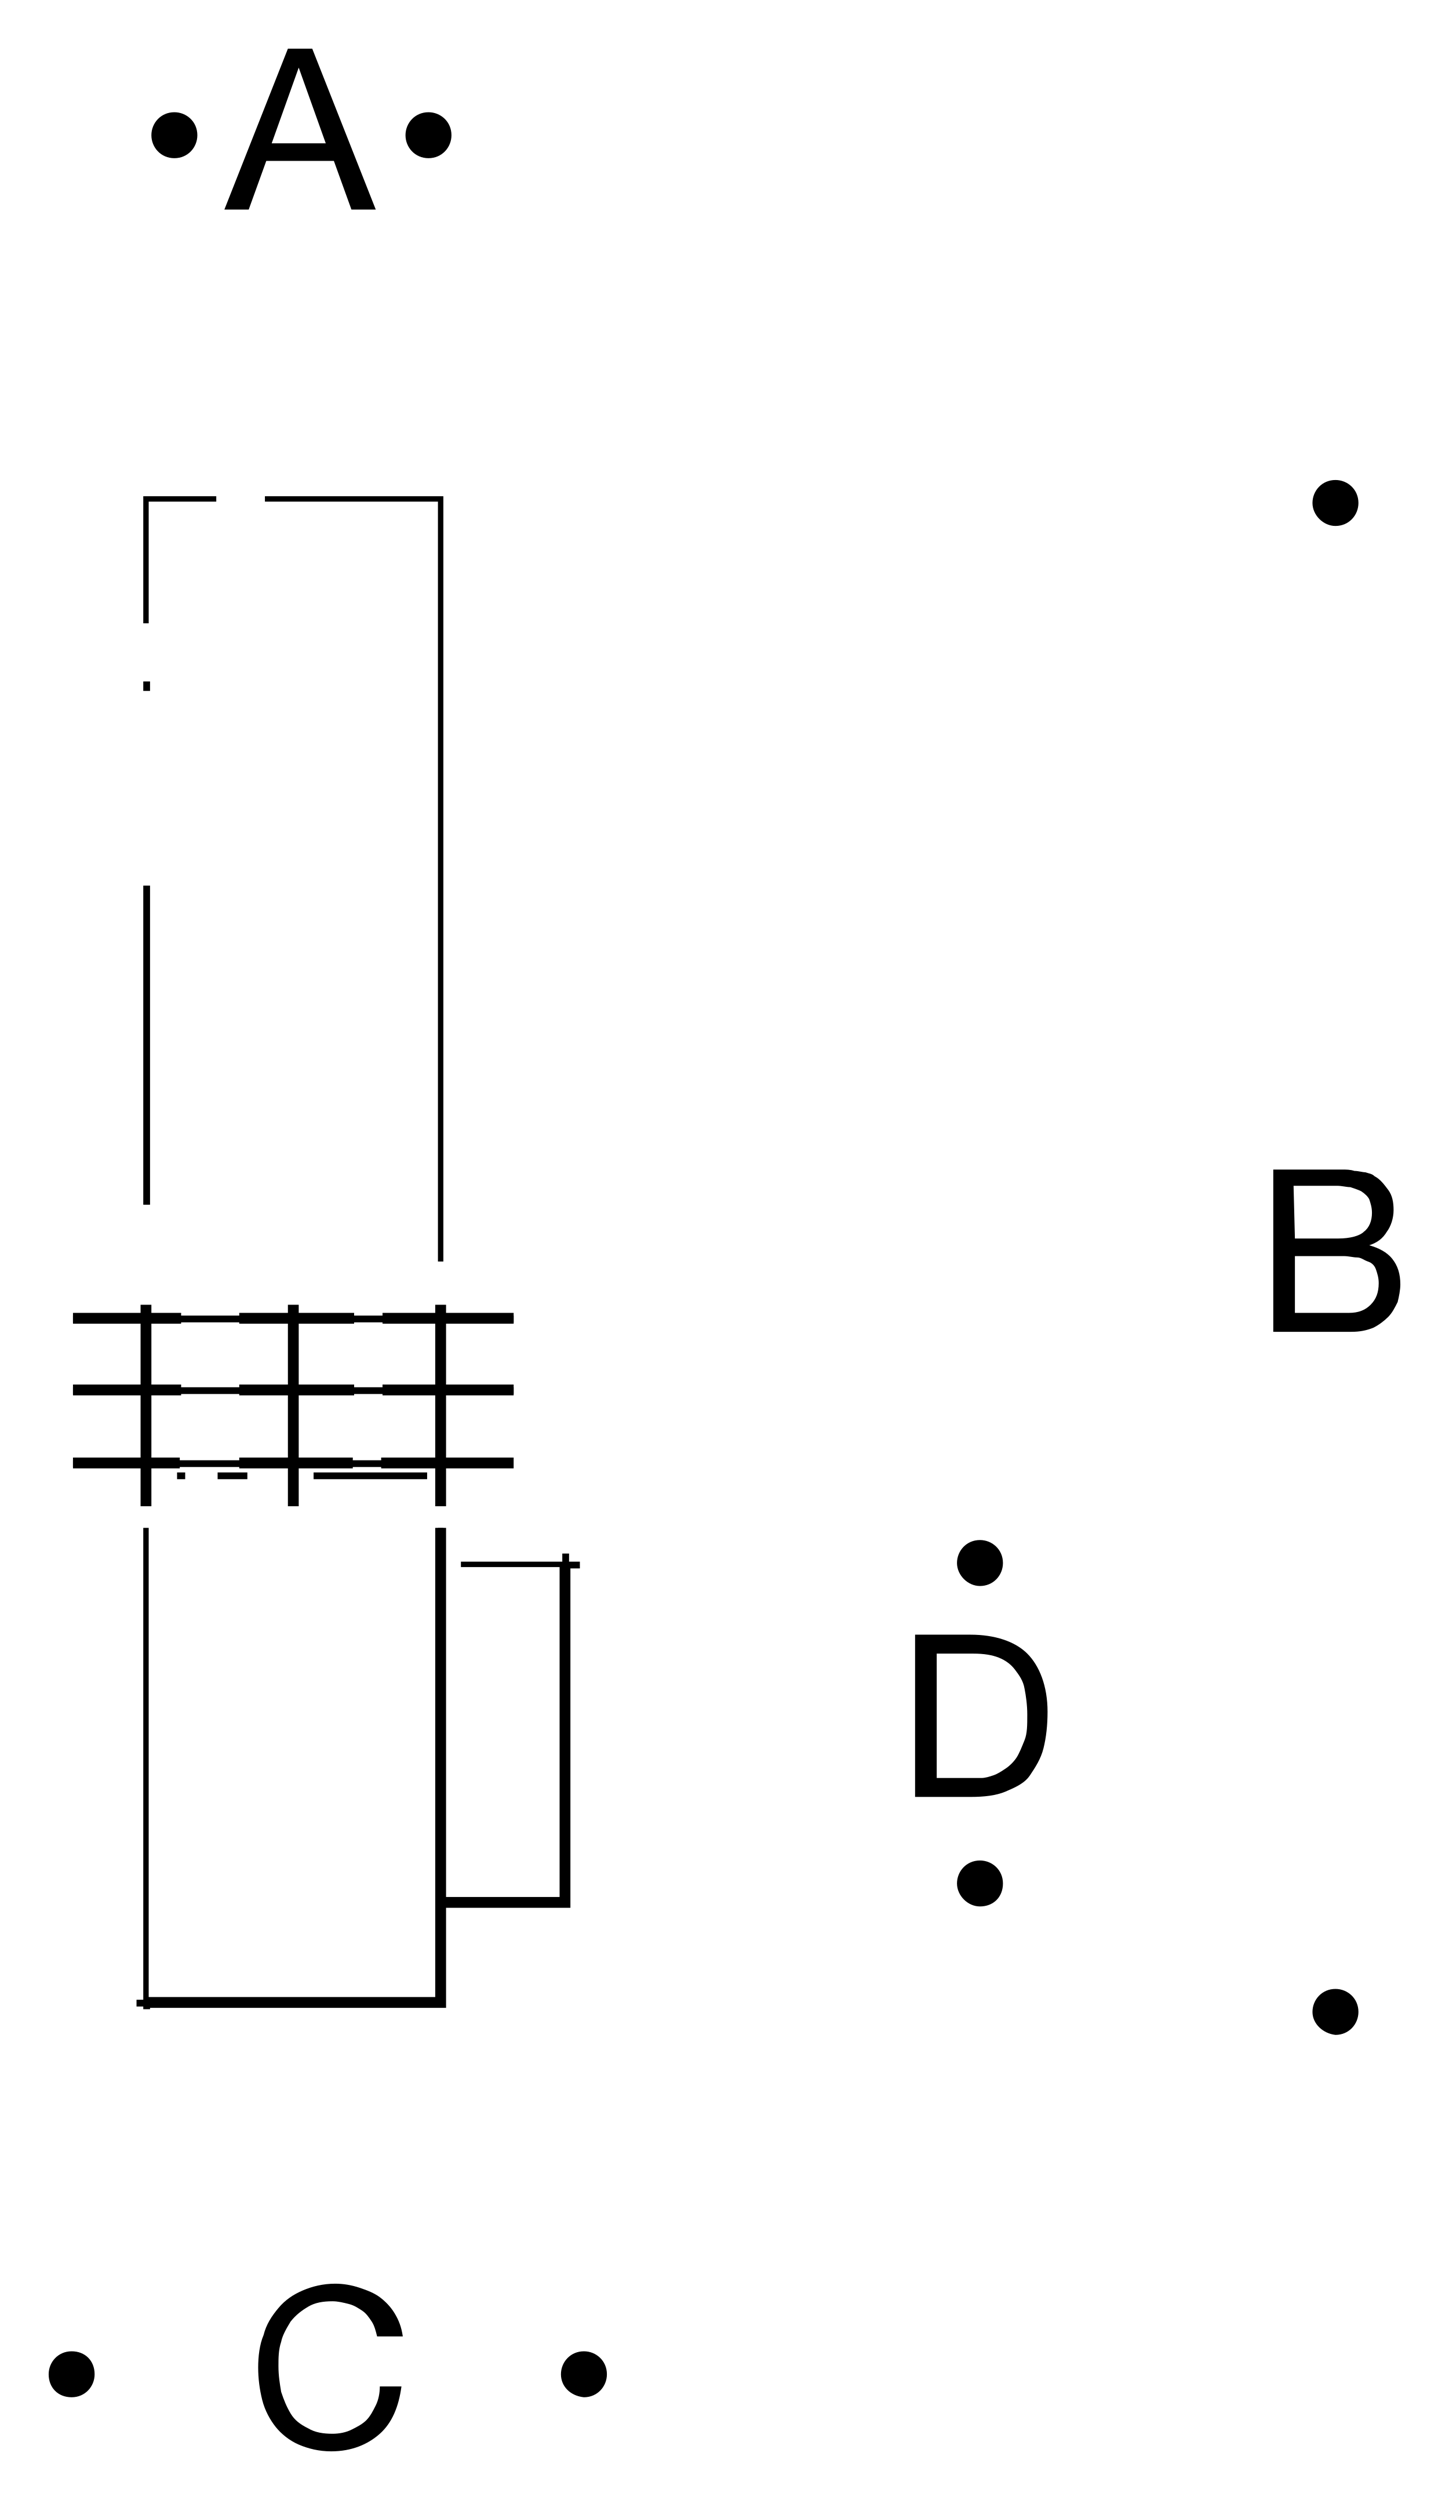 <?xml version="1.0" encoding="utf-8"?>
<!-- Generator: Adobe Illustrator 26.3.1, SVG Export Plug-In . SVG Version: 6.00 Build 0)  -->
<svg version="1.1" id="Layer_1" xmlns="http://www.w3.org/2000/svg" xmlns:xlink="http://www.w3.org/1999/xlink" x="0px" y="0px"
	 viewBox="0 0 107.2 184.9" style="enable-background:new 0 0 107.2 184.9;" xml:space="preserve">
<g id="Hintergrund">
</g>
<g>
	<g>
		<rect x="5.4" y="108" width="27.1" height="0.5"/>
	</g>
	<g>
		<polygon points="11,46.1 10.6,46.1 10.6,36.7 16,36.7 16,37.1 11,37.1 		"/>
	</g>
	<g>
		<rect x="10.6" y="65.5" width="0.5" height="23.6"/>
	</g>
	<g>
		<rect x="10.6" y="50.4" width="0.5" height="0.7"/>
	</g>
	<g>
		<rect x="5.4" y="97.3" width="32.6" height="0.5"/>
	</g>
	<g>
		<rect x="5.4" y="102.6" width="32.6" height="0.5"/>
	</g>
	<g>
		<polygon points="42,118.6 41.6,118.6 41.6,115.9 34.1,115.9 34.1,115.5 42,115.5 		"/>
	</g>
	<g>
		<polygon points="32.8,148.3 10.6,148.3 10.6,113 11,113 11,147.9 32.4,147.9 32.4,113 32.8,113 		"/>
	</g>
	<g>
		<polygon points="32.8,93.3 32.4,93.3 32.4,37.1 19.6,37.1 19.6,36.7 32.8,36.7 		"/>
	</g>
	<g>
		<rect x="23.2" y="108.9" width="8.4" height="0.5"/>
	</g>
	<g>
		<rect x="16.1" y="108.9" width="2.2" height="0.5"/>
	</g>
	<g>
		<rect x="41.8" y="115.5" width="1.1" height="0.5"/>
	</g>
	<g>
		<rect x="41.6" y="114.9" width="0.5" height="0.8"/>
	</g>
	<g>
		<rect x="10.1" y="147.9" width="0.7" height="0.5"/>
	</g>
	<g>
		<rect x="10.6" y="148.1" width="0.5" height="0.5"/>
	</g>
	<g>
		<rect x="13.1" y="108.9" width="0.6" height="0.5"/>
	</g>
	<g>
		<rect x="10.4" y="96.5" width="0.8" height="14.9"/>
	</g>
	<g>
		<rect x="17.7" y="107.8" width="8.4" height="0.8"/>
	</g>
	<g>
		<rect x="32.2" y="96.5" width="0.8" height="14.9"/>
	</g>
	<g>
		<rect x="32.5" y="107.8" width="5.5" height="0.8"/>
	</g>
	<g>
		<rect x="28.2" y="107.8" width="4.4" height="0.8"/>
	</g>
	<g>
		<rect x="21.3" y="96.5" width="0.8" height="14.9"/>
	</g>
	<g>
		<rect x="17.7" y="102.4" width="8.5" height="0.8"/>
	</g>
	<g>
		<rect x="17.7" y="97.1" width="8.5" height="0.8"/>
	</g>
	<g>
		<rect x="5.4" y="107.8" width="7.9" height="0.8"/>
	</g>
	<g>
		<rect x="5.4" y="102.4" width="8" height="0.8"/>
	</g>
	<g>
		<rect x="5.4" y="97.1" width="8" height="0.8"/>
	</g>
	<g>
		<polygon points="42.2,141.1 32.7,141.1 32.7,140.3 41.4,140.3 41.4,115.7 42.2,115.7 		"/>
	</g>
	<g>
		<rect x="28.3" y="97.1" width="4.4" height="0.8"/>
	</g>
	<g>
		<rect x="32.5" y="97.1" width="5.5" height="0.8"/>
	</g>
	<g>
		<rect x="28.3" y="102.4" width="4.4" height="0.8"/>
	</g>
	<g>
		<rect x="32.5" y="102.4" width="5.5" height="0.8"/>
	</g>
	<g>
		<polygon points="33,148.5 10.8,148.5 10.8,147.7 32.2,147.7 32.2,113 33,113 		"/>
	</g>
	<g>
		<g>
			<path d="M27.9,172.8c-0.1-0.4-0.2-0.8-0.4-1.1s-0.4-0.6-0.7-0.8s-0.6-0.4-1-0.5s-0.8-0.2-1.2-0.2c-0.7,0-1.3,0.1-1.8,0.4
				s-0.9,0.6-1.3,1.1c-0.3,0.5-0.6,1-0.7,1.5c-0.2,0.6-0.2,1.2-0.2,1.8c0,0.7,0.1,1.3,0.2,1.9c0.2,0.6,0.4,1.1,0.7,1.6
				s0.7,0.8,1.3,1.1c0.5,0.3,1.1,0.4,1.8,0.4c0.5,0,1-0.1,1.4-0.3s0.8-0.4,1.1-0.7s0.5-0.7,0.7-1.1c0.2-0.4,0.3-0.9,0.3-1.4h1.6
				c-0.2,1.5-0.7,2.7-1.6,3.5s-2.1,1.3-3.6,1.3c-0.9,0-1.7-0.2-2.4-0.5s-1.3-0.8-1.7-1.3s-0.8-1.2-1-2s-0.3-1.6-0.3-2.4
				s0.1-1.7,0.4-2.4c0.2-0.8,0.6-1.4,1.1-2s1.1-1,1.8-1.3s1.5-0.5,2.4-0.5c0.6,0,1.2,0.1,1.8,0.3s1.1,0.4,1.5,0.7s0.8,0.7,1.1,1.2
				s0.5,1,0.6,1.7H27.9z"/>
		</g>
	</g>
	<g>
		<path d="M3.6,175.6c0-0.9,0.7-1.7,1.7-1.7s1.7,0.7,1.7,1.7c0,0.9-0.7,1.7-1.7,1.7S3.6,176.6,3.6,175.6L3.6,175.6z"/>
	</g>
	<g>
		<path d="M41.5,175.6c0-0.9,0.7-1.7,1.7-1.7c0.9,0,1.7,0.7,1.7,1.7c0,0.9-0.7,1.7-1.7,1.7C42.2,177.2,41.5,176.5,41.5,175.6
			L41.5,175.6z"/>
	</g>
	<g>
		<g>
			<path d="M67.7,120.9h4.1c1.8,0,3.3,0.5,4.2,1.4s1.5,2.4,1.5,4.3c0,1-0.1,1.9-0.3,2.7s-0.6,1.4-1,2s-1.1,0.9-1.8,1.2
				s-1.6,0.4-2.6,0.4h-4.1L67.7,120.9L67.7,120.9z M69.3,131.5h2.6c0.2,0,0.4,0,0.7,0s0.6-0.1,0.9-0.2c0.3-0.1,0.6-0.3,0.9-0.5
				s0.6-0.5,0.8-0.8s0.4-0.8,0.6-1.3s0.2-1.1,0.2-1.9c0-0.7-0.1-1.4-0.2-1.9c-0.1-0.6-0.4-1-0.7-1.4s-0.7-0.7-1.2-0.9
				s-1.1-0.3-1.9-0.3h-2.7L69.3,131.5L69.3,131.5z"/>
		</g>
	</g>
	<g>
		<path d="M70.8,139.3c0-0.9,0.7-1.7,1.7-1.7c0.9,0,1.7,0.7,1.7,1.7s-0.7,1.7-1.7,1.7C71.6,141,70.8,140.2,70.8,139.3L70.8,139.3z"
			/>
	</g>
	<g>
		<path d="M70.8,115.6c0-0.9,0.7-1.7,1.7-1.7c0.9,0,1.7,0.7,1.7,1.7c0,0.9-0.7,1.7-1.7,1.7C71.6,117.3,70.8,116.5,70.8,115.6
			L70.8,115.6z"/>
	</g>
	<g>
		<g>
			<path d="M21.3,3.6h1.8l4.7,11.9H26l-1.3-3.6h-5l-1.3,3.6h-1.8L21.3,3.6z M20.1,10.6h4l-2-5.6l0,0L20.1,10.6z"/>
		</g>
	</g>
	<g>
		<path d="M11.2,10c0-0.9,0.7-1.7,1.7-1.7c0.9,0,1.7,0.7,1.7,1.7c0,0.9-0.7,1.7-1.7,1.7S11.2,10.9,11.2,10L11.2,10z"/>
	</g>
	<g>
		<path d="M30,10c0-0.9,0.7-1.7,1.7-1.7c0.9,0,1.7,0.7,1.7,1.7c0,0.9-0.7,1.7-1.7,1.7S30,10.9,30,10L30,10z"/>
	</g>
	<g>
		<g>
			<path d="M94.2,86.5h4.3c0.3,0,0.5,0,0.8,0s0.6,0,0.9,0.1c0.3,0,0.6,0.1,0.8,0.1c0.3,0.1,0.5,0.1,0.7,0.3c0.4,0.2,0.7,0.6,1,1
				s0.4,0.9,0.4,1.5s-0.2,1.2-0.5,1.6c-0.3,0.5-0.7,0.8-1.3,1l0,0c0.7,0.2,1.3,0.5,1.7,1s0.6,1.1,0.6,1.9c0,0.4-0.1,0.9-0.2,1.3
				c-0.2,0.4-0.4,0.8-0.7,1.1s-0.7,0.6-1.1,0.8c-0.5,0.2-1,0.3-1.6,0.3h-5.8L94.2,86.5L94.2,86.5z M95.8,91.6H99
				c0.9,0,1.6-0.2,1.9-0.5c0.4-0.3,0.6-0.8,0.6-1.4c0-0.4-0.1-0.7-0.2-1c-0.1-0.2-0.3-0.4-0.6-0.6c-0.2-0.1-0.5-0.2-0.8-0.3
				c-0.3,0-0.6-0.1-1-0.1h-3.2L95.8,91.6L95.8,91.6z M95.8,97.1h4c0.7,0,1.2-0.2,1.6-0.6s0.6-0.9,0.6-1.6c0-0.4-0.1-0.7-0.2-1
				s-0.3-0.5-0.6-0.6s-0.5-0.3-0.8-0.3s-0.6-0.1-1-0.1h-3.6V97.1z"/>
		</g>
	</g>
	<g>
		<path d="M97.1,148.8c0-0.9,0.7-1.7,1.7-1.7c0.9,0,1.7,0.7,1.7,1.7c0,0.9-0.7,1.7-1.7,1.7C97.9,150.4,97.1,149.7,97.1,148.8
			L97.1,148.8z"/>
	</g>
	<g>
		<path d="M97.1,37.2c0-0.9,0.7-1.7,1.7-1.7c0.9,0,1.7,0.7,1.7,1.7c0,0.9-0.7,1.7-1.7,1.7C97.9,38.9,97.1,38.1,97.1,37.2L97.1,37.2z
			"/>
	</g>
</g>
</svg>
